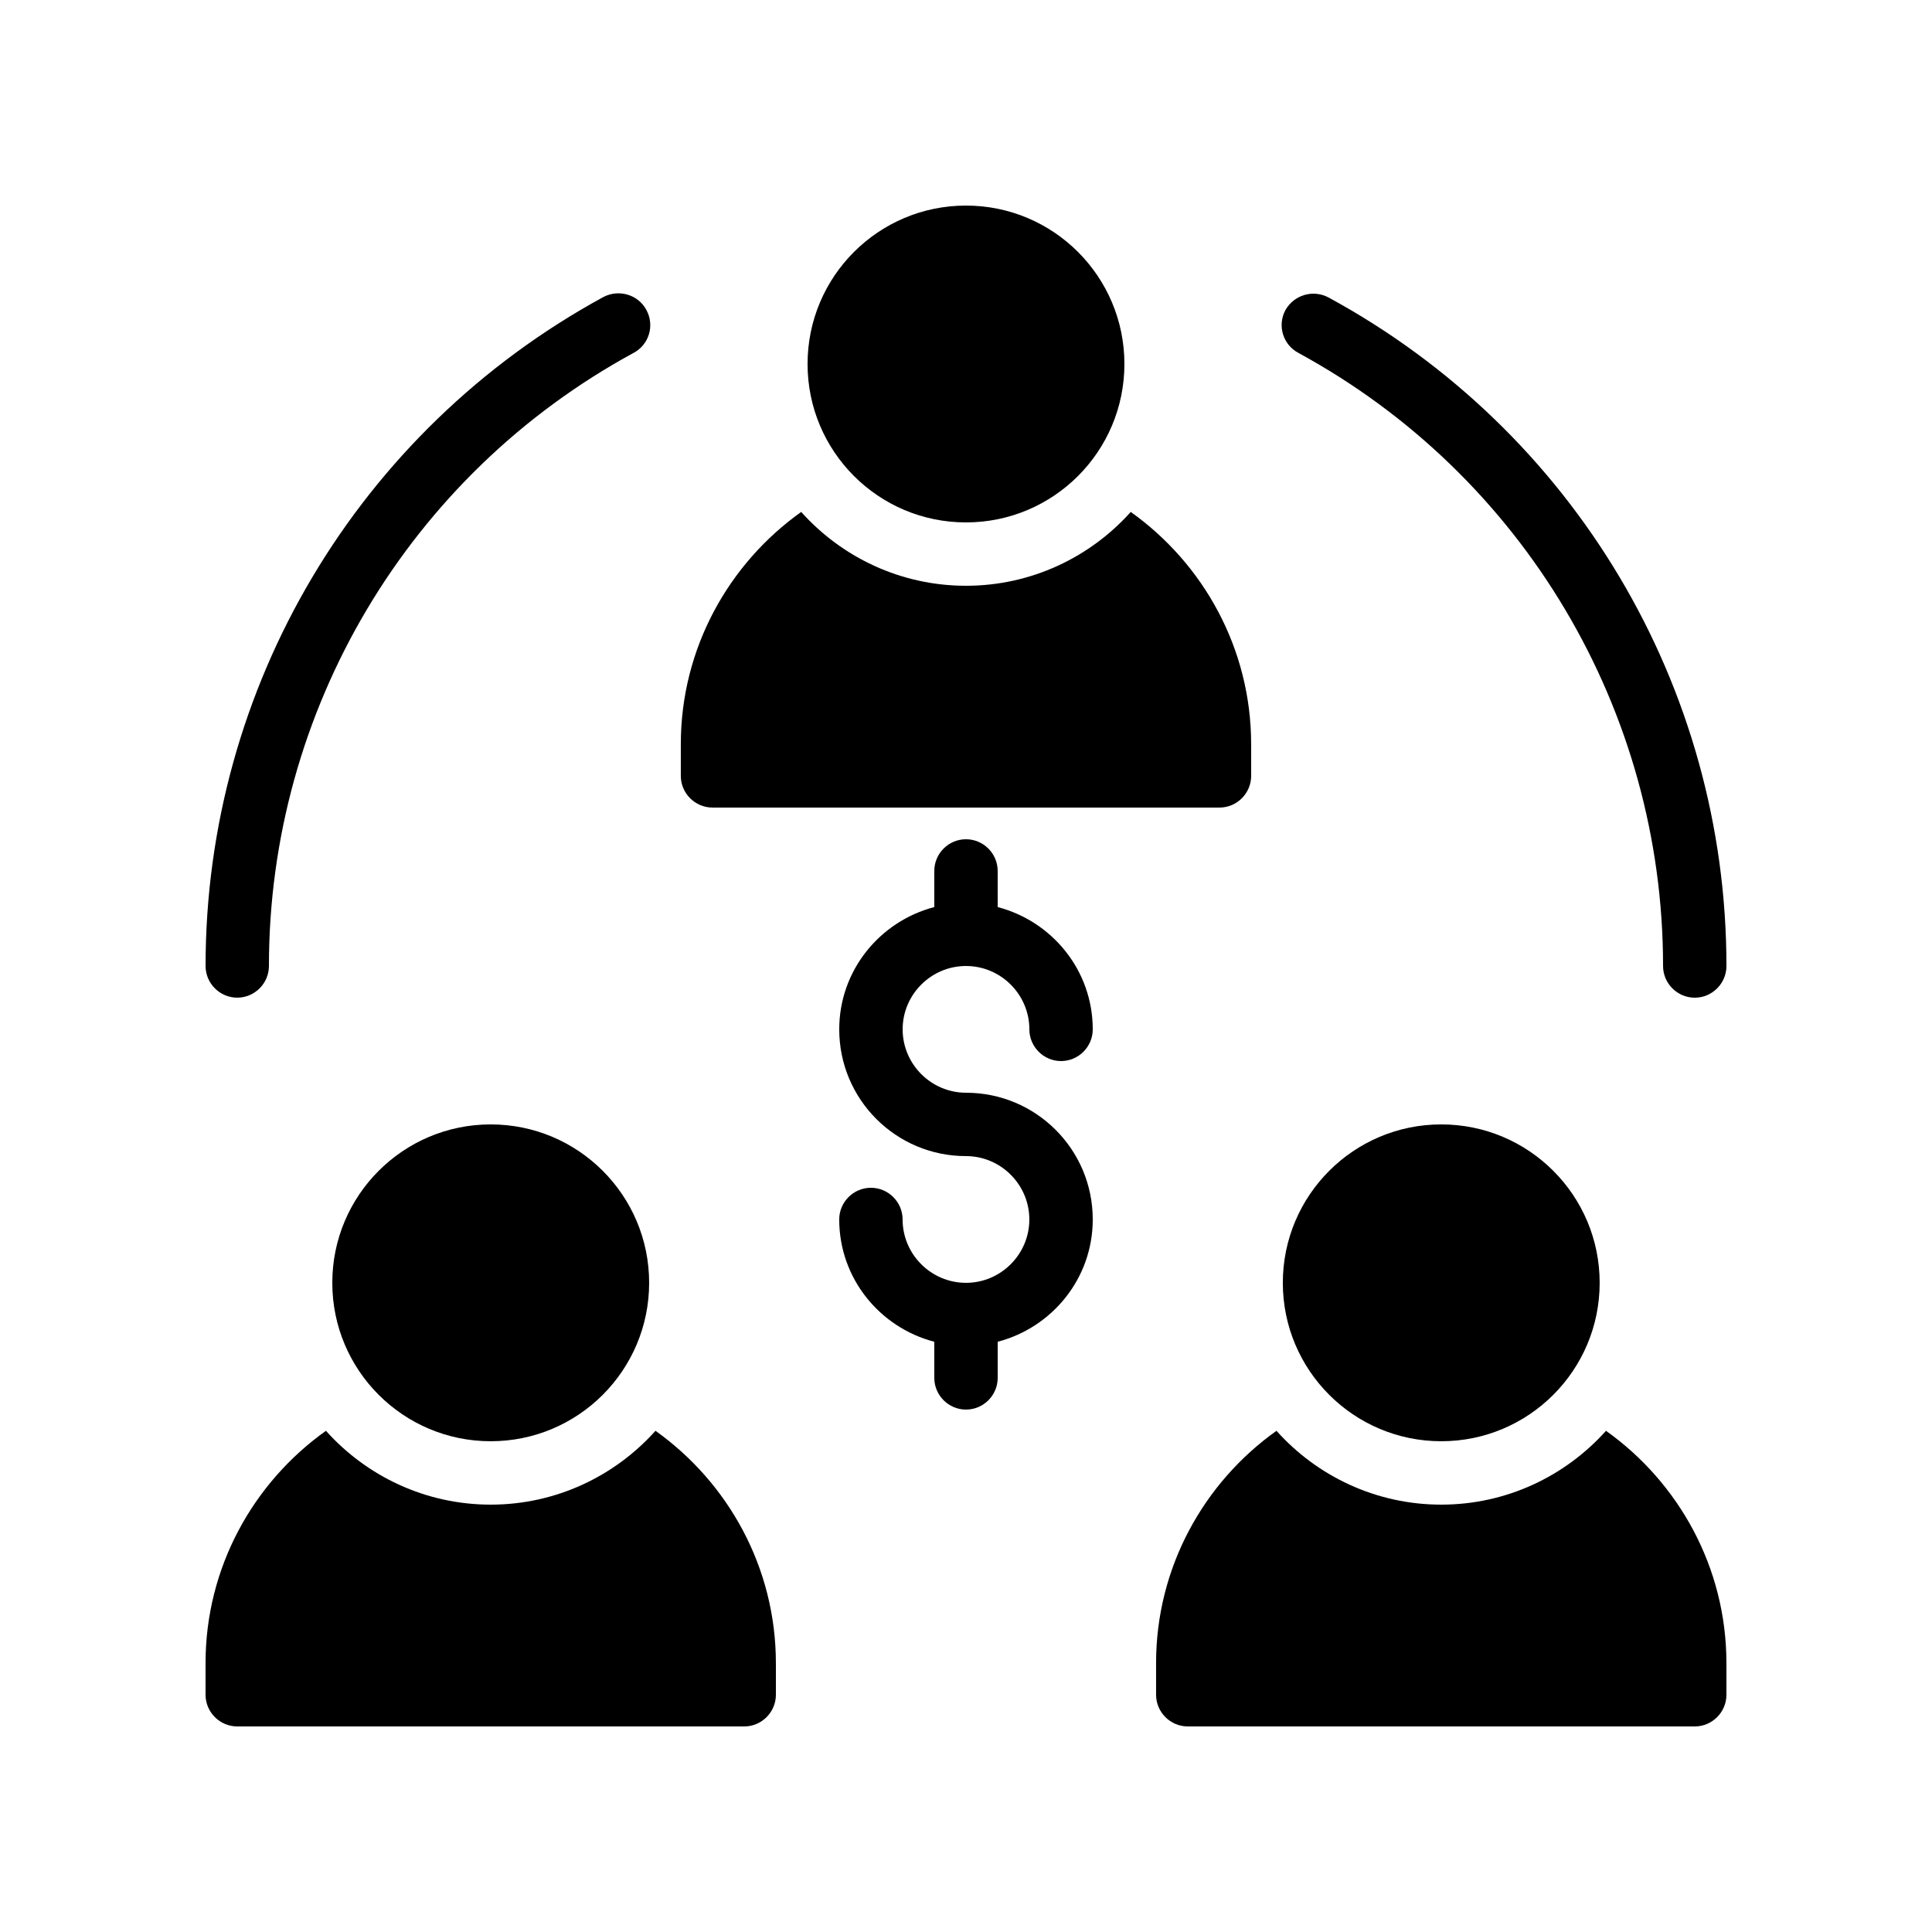 <?xml version="1.0" encoding="UTF-8"?>
<!-- Uploaded to: SVG Repo, www.svgrepo.com, Generator: SVG Repo Mixer Tools -->
<svg fill="#000000" width="800px" height="800px" version="1.1" viewBox="144 144 512 512" xmlns="http://www.w3.org/2000/svg">
 <g>
  <path d="m400 400c9.238 0 16.793 7.559 16.793 16.793 0 4.617 3.777 8.398 8.398 8.398 4.617 0 8.398-3.777 8.398-8.398 0-15.617-10.746-28.633-25.191-32.41l-0.004-9.574c0-4.617-3.777-8.398-8.398-8.398-4.617 0-8.398 3.777-8.398 8.398v9.574c-14.441 3.777-25.191 16.793-25.191 32.41 0 18.559 15.031 33.586 33.586 33.586 9.238 0 16.793 7.559 16.793 16.793 0 9.238-7.559 16.793-16.793 16.793-9.238 0-16.793-7.559-16.793-16.793 0-4.617-3.777-8.398-8.398-8.398-4.617 0-8.398 3.777-8.398 8.398 0 15.617 10.746 28.633 25.191 32.41l0.008 9.574c0 4.617 3.777 8.398 8.398 8.398 4.617 0 8.398-3.777 8.398-8.398v-9.574c14.441-3.777 25.191-16.793 25.191-32.41 0-18.559-15.031-33.586-33.586-33.586-9.238 0-16.793-7.559-16.793-16.793-0.008-9.238 7.551-16.793 16.789-16.793z"/>
  <path d="m488.08 237.52c59.617 32.414 96.648 94.715 96.648 162.48 0 4.617 3.777 8.398 8.398 8.398 4.617 0 8.398-3.777 8.398-8.398 0-73.977-40.391-141.82-105.46-177.17-4.113-2.184-9.152-0.672-11.418 3.359-2.188 4.027-0.68 9.148 3.438 11.332z"/>
  <path d="m206.87 408.39c4.617 0 8.398-3.777 8.398-8.398 0-67.762 37.031-130.07 96.648-162.48 4.113-2.184 5.625-7.305 3.359-11.418-2.184-4.031-7.305-5.543-11.418-3.359-64.996 35.438-105.38 103.29-105.38 177.26 0 4.617 3.777 8.395 8.395 8.395z"/>
  <path d="m475.57 341.22v8.398c0 4.617-3.777 8.398-8.398 8.398l-134.35-0.004c-4.617 0-8.398-3.777-8.398-8.398v-8.398c0-25.359 12.68-47.863 31.906-61.547 10.75 12.008 26.367 19.566 43.668 19.566 17.297 0 32.914-7.559 43.664-19.566 19.227 13.688 31.906 36.191 31.906 61.551z"/>
  <path d="m441.98 240.46c0 23.188-18.797 41.984-41.984 41.984s-41.984-18.797-41.984-41.984c0-23.184 18.797-41.98 41.984-41.98s41.984 18.797 41.984 41.98"/>
  <path d="m601.52 584.73v8.398c0 4.617-3.777 8.398-8.398 8.398l-134.35-0.004c-4.617 0-8.398-3.777-8.398-8.398v-8.398c0-25.359 12.68-47.863 31.906-61.547 10.75 12.008 26.367 19.566 43.664 19.566s32.914-7.559 43.664-19.566c19.23 13.688 31.91 36.191 31.91 61.551z"/>
  <path d="m567.93 483.96c0 23.188-18.797 41.984-41.984 41.984-23.184 0-41.984-18.797-41.984-41.984 0-23.184 18.801-41.98 41.984-41.98 23.188 0 41.984 18.797 41.984 41.98"/>
  <path d="m349.62 584.73v8.398c0 4.617-3.777 8.398-8.398 8.398l-134.35-0.004c-4.617 0-8.398-3.777-8.398-8.398v-8.398c0-25.359 12.68-47.863 31.906-61.547 10.75 12.008 26.371 19.566 43.668 19.566s32.914-7.559 43.664-19.566c19.227 13.688 31.906 36.191 31.906 61.551z"/>
  <path d="m316.03 483.96c0 23.188-18.797 41.984-41.984 41.984s-41.984-18.797-41.984-41.984c0-23.184 18.797-41.98 41.984-41.98s41.984 18.797 41.984 41.98"/>
 </g>
</svg>